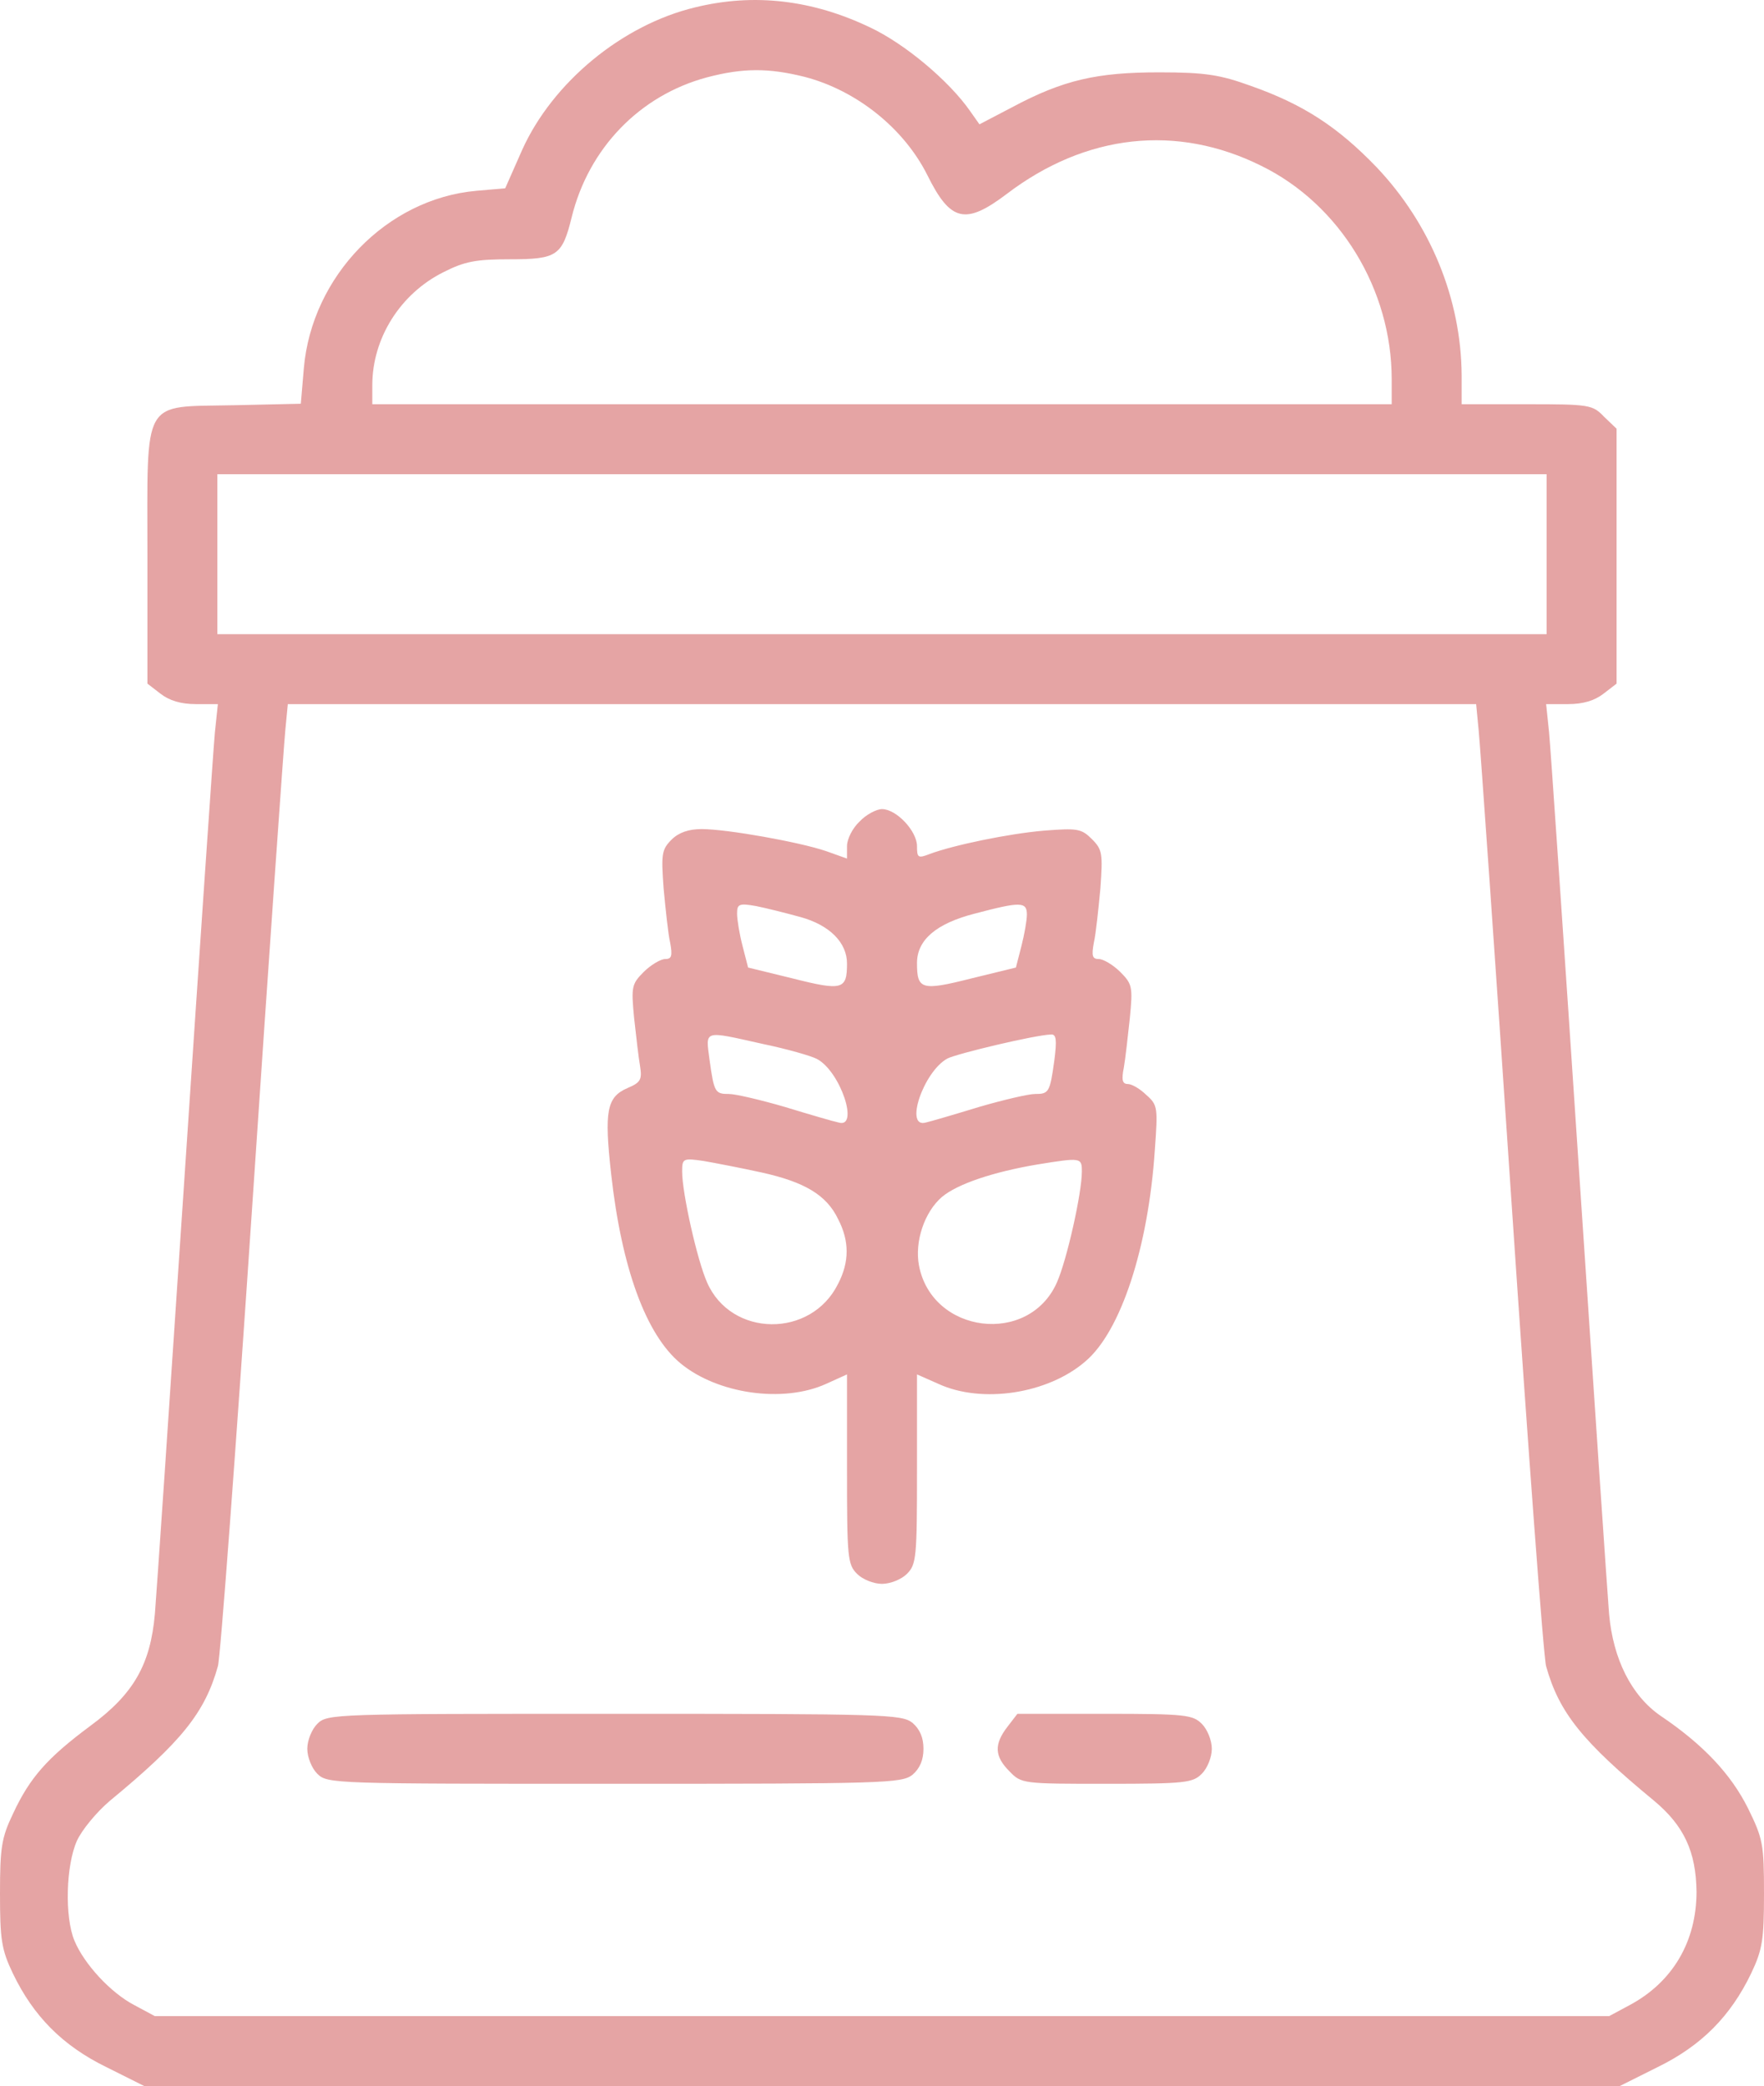 <?xml version="1.0" encoding="UTF-8"?> <svg xmlns="http://www.w3.org/2000/svg" viewBox="0 0 47.363 56.006" fill="none"> <path d="M18.663 0.198C16.704 0.668 14.839 2.211 14.021 4.022L13.565 5.055L12.787 5.123C10.385 5.337 8.372 7.417 8.158 9.886L8.077 10.839L6.279 10.879C3.784 10.933 3.958 10.624 3.958 14.945V18.353L4.307 18.622C4.548 18.81 4.857 18.903 5.26 18.903H5.85L5.769 19.668C5.729 20.098 5.367 25.398 4.964 31.45C4.562 37.502 4.2 42.842 4.159 43.325C4.039 44.681 3.596 45.473 2.429 46.331C1.275 47.19 0.805 47.713 0.349 48.693C0.04 49.337 0 49.605 0 50.84C0 52.074 0.04 52.343 0.349 52.987C0.899 54.127 1.677 54.919 2.858 55.496L3.878 56.006H23.681H43.485L44.505 55.496C45.686 54.919 46.464 54.127 47.014 52.987C47.322 52.343 47.363 52.074 47.363 50.84C47.363 49.512 47.336 49.364 46.933 48.545C46.477 47.633 45.739 46.841 44.585 46.063C43.807 45.526 43.311 44.546 43.203 43.325C43.163 42.842 42.801 37.502 42.398 31.45C41.996 25.398 41.634 20.098 41.593 19.668L41.513 18.903H42.103C42.506 18.903 42.814 18.81 43.056 18.622L43.405 18.353V14.932V11.51L43.069 11.188C42.761 10.866 42.68 10.852 40.99 10.852H39.245V10.074C39.232 8.034 38.413 6.022 36.964 4.492C35.918 3.405 34.992 2.801 33.583 2.305C32.765 2.009 32.362 1.942 31.128 1.942C29.451 1.942 28.552 2.144 27.17 2.882L26.298 3.338L26.043 2.976C25.479 2.17 24.299 1.177 23.359 0.735C21.816 -0.003 20.247 -0.191 18.663 0.198ZM21.602 2.063C22.997 2.425 24.272 3.445 24.902 4.707C25.52 5.954 25.922 6.048 27.036 5.203C29.156 3.593 31.597 3.324 33.865 4.452C35.972 5.485 37.367 7.766 37.367 10.181V10.852H23.681H9.996V10.342C9.996 9.081 10.747 7.887 11.901 7.31C12.478 7.015 12.787 6.961 13.686 6.961C14.96 6.961 15.094 6.867 15.349 5.834C15.805 3.982 17.174 2.56 18.985 2.076C19.951 1.822 20.636 1.822 21.602 2.063ZM41.526 14.878V17.025H23.681H5.836V14.878V12.731H23.681H41.526V14.878ZM39.701 19.601C39.742 19.99 40.144 25.72 40.587 32.322C41.03 38.924 41.446 44.52 41.513 44.734C41.862 45.982 42.492 46.761 44.411 48.344C45.216 49.015 45.538 49.713 45.551 50.786C45.551 52.128 44.907 53.215 43.753 53.832L43.203 54.127H23.681H4.159L3.609 53.832C2.965 53.497 2.254 52.719 1.999 52.101C1.731 51.457 1.771 50.075 2.066 49.418C2.2 49.122 2.603 48.639 2.952 48.344C4.87 46.761 5.501 45.982 5.85 44.734C5.917 44.52 6.333 38.924 6.776 32.322C7.218 25.72 7.621 19.99 7.661 19.601L7.728 18.903H23.681H39.634L39.701 19.601Z" fill="#E5A4A4"></path> <path d="M23.078 22.057C22.89 22.231 22.742 22.527 22.742 22.715V23.05L22.179 22.849C21.468 22.607 19.522 22.258 18.838 22.258C18.489 22.258 18.221 22.352 18.033 22.54C17.764 22.808 17.751 22.929 17.818 23.855C17.872 24.419 17.939 25.076 17.993 25.304C18.06 25.667 18.033 25.747 17.858 25.747C17.738 25.747 17.469 25.908 17.281 26.096C16.959 26.418 16.946 26.499 17.026 27.331C17.08 27.827 17.147 28.404 17.187 28.632C17.241 28.981 17.201 29.062 16.852 29.209C16.289 29.451 16.221 29.826 16.409 31.517C16.691 34.053 17.348 35.838 18.274 36.603C19.267 37.421 21.025 37.676 22.179 37.153L22.742 36.898V39.434C22.742 41.809 22.756 41.997 23.011 42.252C23.158 42.4 23.453 42.521 23.681 42.521C23.909 42.521 24.205 42.4 24.352 42.252C24.607 41.997 24.621 41.809 24.621 39.434V36.898L25.198 37.153C26.365 37.69 28.136 37.421 29.142 36.549C30.095 35.744 30.833 33.49 31.007 30.873C31.088 29.746 31.088 29.665 30.779 29.397C30.618 29.236 30.39 29.102 30.283 29.102C30.135 29.102 30.108 28.995 30.175 28.659C30.215 28.431 30.283 27.827 30.336 27.331C30.417 26.499 30.403 26.418 30.081 26.096C29.894 25.908 29.625 25.747 29.505 25.747C29.33 25.747 29.303 25.667 29.37 25.304C29.424 25.076 29.491 24.419 29.545 23.855C29.612 22.916 29.599 22.808 29.317 22.527C29.035 22.245 28.927 22.231 28.042 22.299C27.089 22.379 25.6 22.688 24.956 22.929C24.647 23.05 24.621 23.023 24.621 22.715C24.621 22.312 24.07 21.722 23.681 21.722C23.534 21.722 23.252 21.869 23.078 22.057ZM21.494 24.62C22.273 24.835 22.742 25.304 22.742 25.868C22.742 26.566 22.621 26.606 21.293 26.27L20.086 25.975L19.938 25.398C19.857 25.09 19.79 24.687 19.79 24.526C19.79 24.271 19.844 24.244 20.3 24.325C20.569 24.378 21.105 24.513 21.494 24.62ZM27.572 24.553C27.572 24.701 27.505 25.09 27.425 25.398L27.277 25.975L26.07 26.27C24.741 26.606 24.621 26.566 24.621 25.855C24.621 25.237 25.13 24.794 26.177 24.526C27.398 24.204 27.572 24.204 27.572 24.553ZM20.488 28.028C21.132 28.162 21.79 28.35 21.937 28.431C22.568 28.766 23.078 30.309 22.514 30.135C22.38 30.108 21.736 29.92 21.078 29.719C20.434 29.531 19.75 29.37 19.576 29.37C19.2 29.37 19.173 29.33 19.052 28.458C18.945 27.639 18.865 27.666 20.488 28.028ZM28.31 28.458C28.19 29.33 28.163 29.37 27.787 29.37C27.613 29.37 26.928 29.531 26.284 29.719C25.627 29.92 24.983 30.108 24.862 30.135C24.272 30.309 24.795 28.766 25.439 28.417C25.707 28.283 27.787 27.787 28.217 27.773C28.364 27.76 28.378 27.921 28.31 28.458ZM20.448 31.477C21.602 31.732 22.192 32.081 22.501 32.725C22.809 33.315 22.809 33.879 22.501 34.469C21.776 35.932 19.629 35.905 18.985 34.429C18.717 33.825 18.315 32.027 18.315 31.45C18.315 31.101 18.341 31.088 18.891 31.168C19.2 31.222 19.898 31.356 20.448 31.477ZM29.048 31.45C29.048 32.027 28.646 33.825 28.378 34.429C27.626 36.133 25.023 35.811 24.674 33.973C24.554 33.329 24.822 32.537 25.291 32.134C25.707 31.786 26.66 31.464 27.854 31.262C29.021 31.074 29.048 31.074 29.048 31.45Z" fill="#E5A4A4"></path> <path d="M8.52 46.279C8.372 46.426 8.251 46.721 8.251 46.949C8.251 47.178 8.372 47.473 8.52 47.62C8.788 47.889 8.963 47.889 16.49 47.889C23.775 47.889 24.205 47.875 24.5 47.647C24.701 47.473 24.795 47.245 24.795 46.949C24.795 46.654 24.701 46.426 24.5 46.252C24.205 46.024 23.775 46.01 16.49 46.01C8.963 46.01 8.788 46.01 8.52 46.279Z" fill="#E5A4A4"></path> <path d="M27.049 46.359C26.687 46.829 26.7 47.151 27.103 47.553C27.425 47.889 27.465 47.889 29.719 47.889C31.826 47.889 32.027 47.862 32.268 47.62C32.416 47.473 32.537 47.178 32.537 46.949C32.537 46.721 32.416 46.426 32.268 46.279C32.027 46.037 31.826 46.01 29.666 46.01H27.317L27.049 46.359Z" fill="#E5A4A4"></path> </svg> 